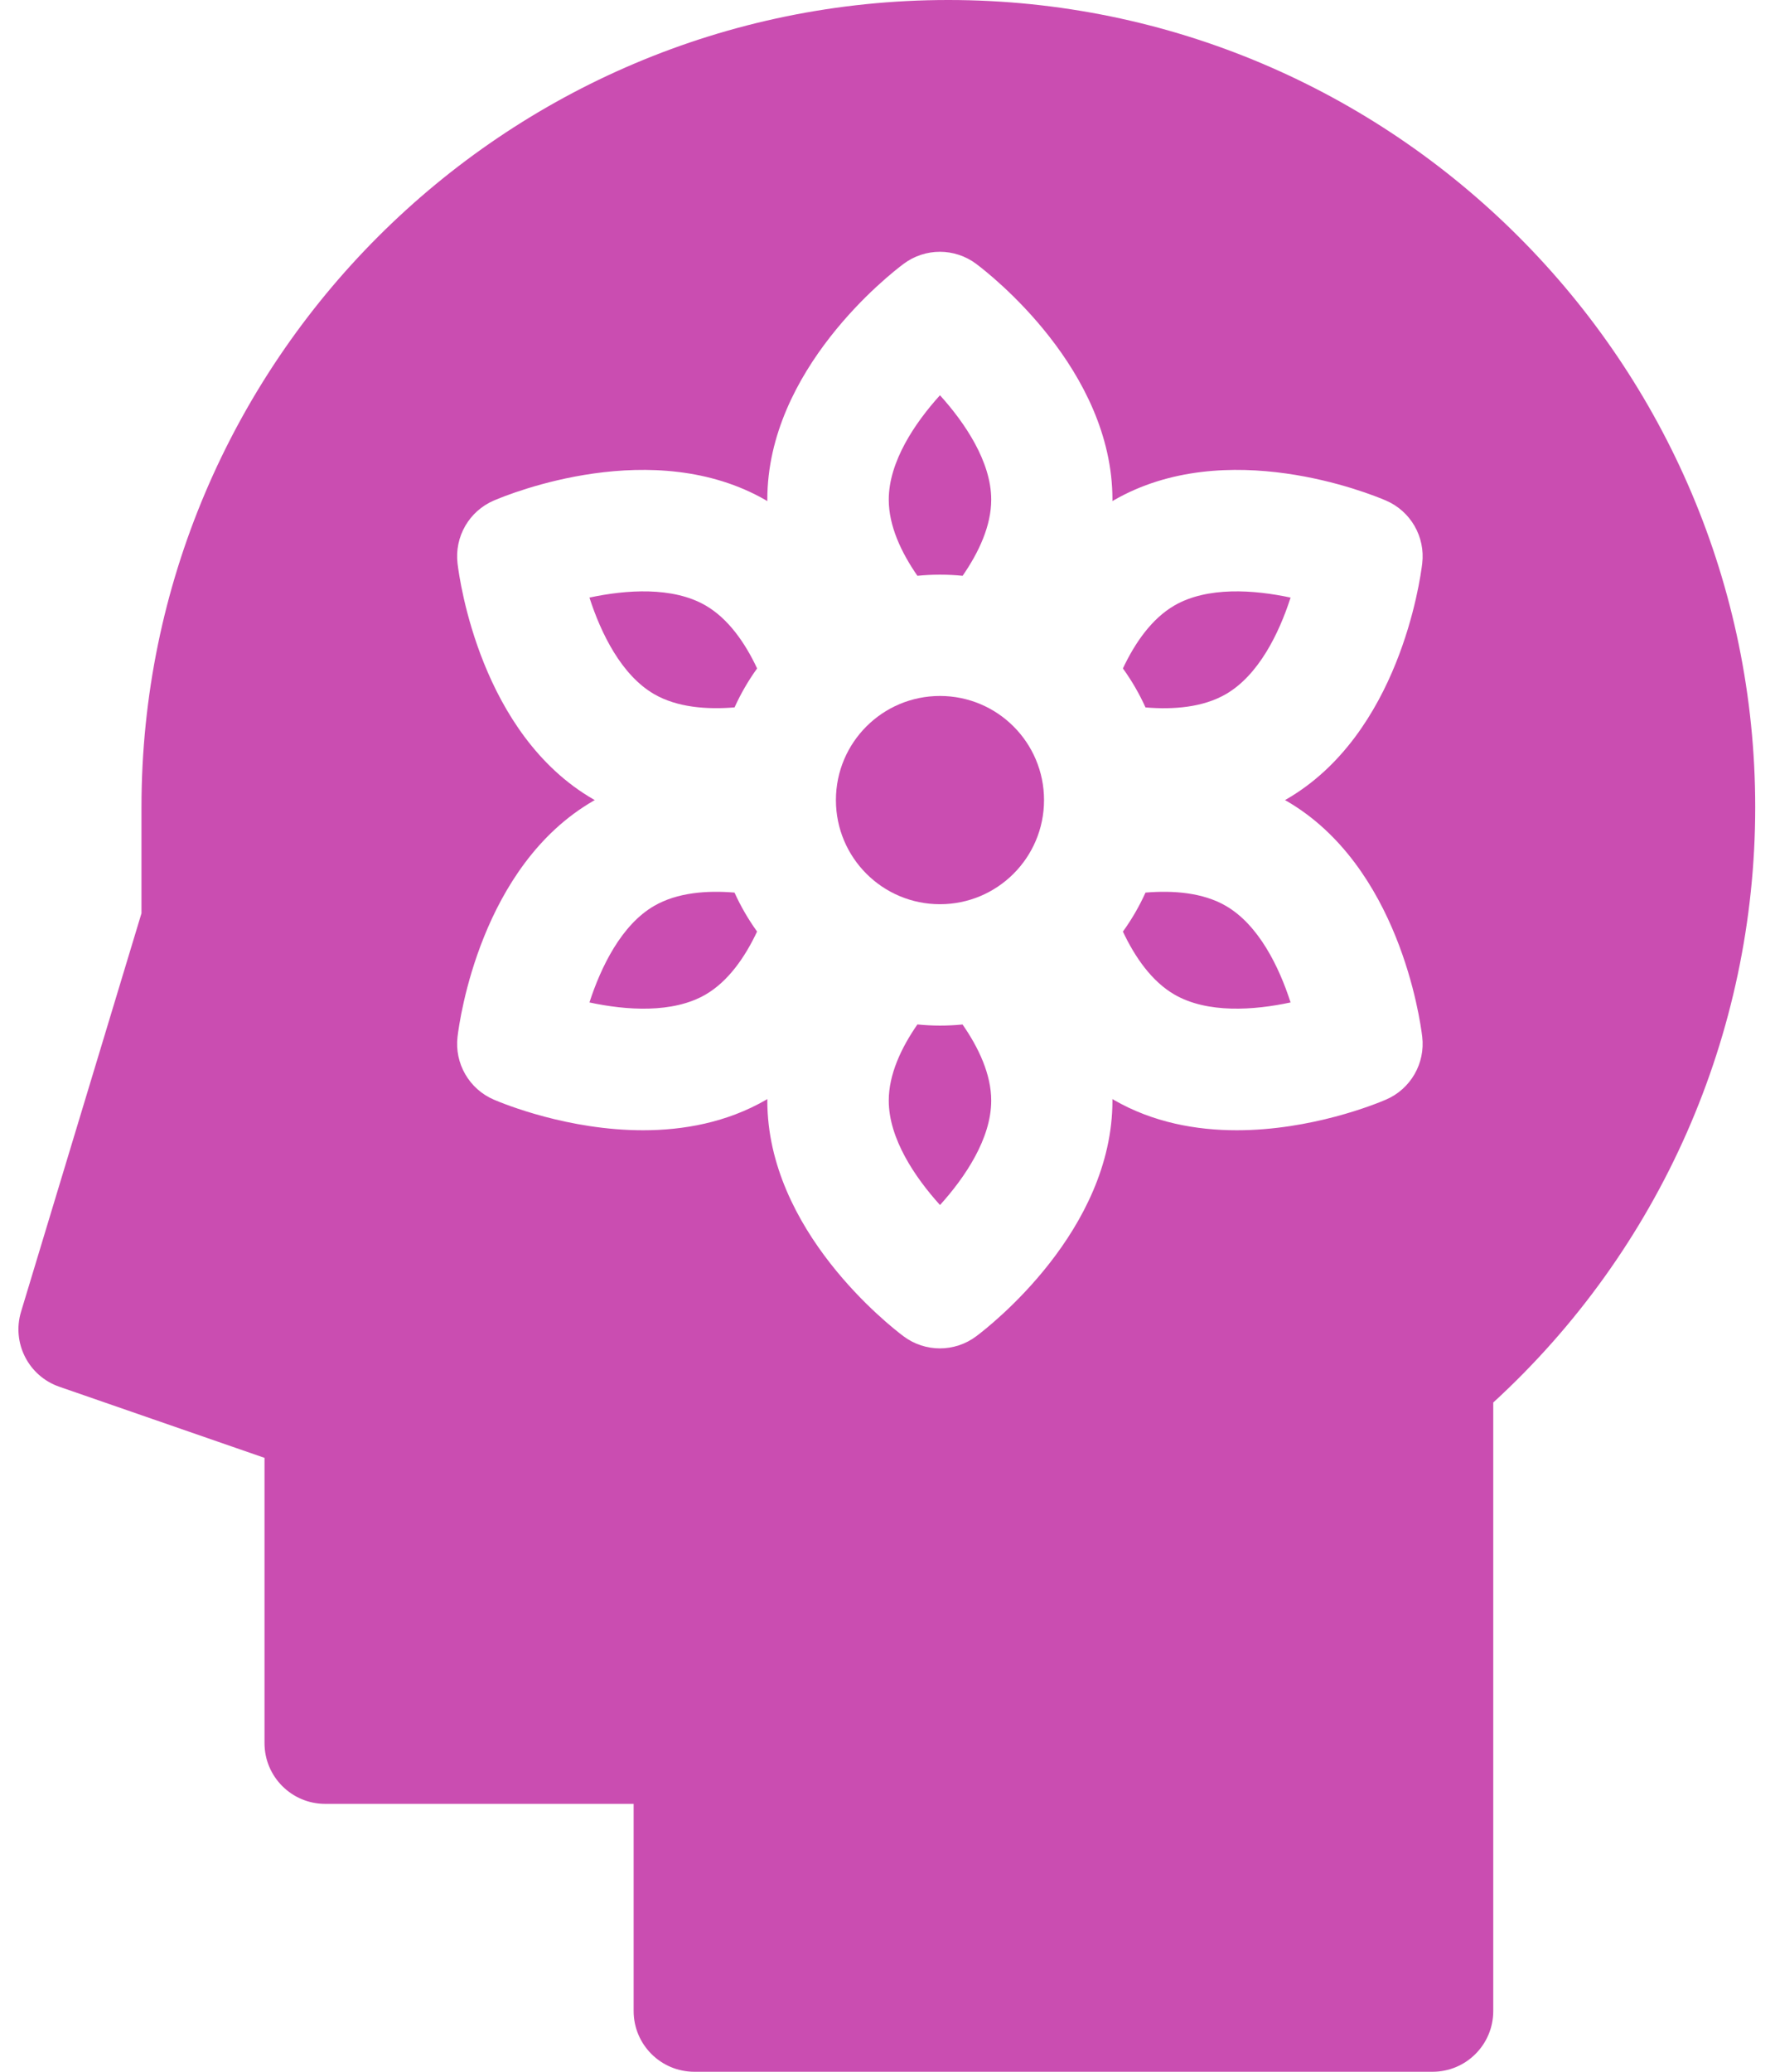 <svg width="48" height="56" viewBox="0 0 48 56" fill="none" xmlns="http://www.w3.org/2000/svg">
<path d="M19.077 16.364C18.19 15.852 16.93 15.94 15.94 16.153C16.25 17.116 16.804 18.251 17.692 18.764C18.307 19.119 19.105 19.184 19.864 19.121C20.033 18.748 20.237 18.396 20.474 18.068C20.15 17.377 19.694 16.72 19.077 16.364Z" fill="#CA4DB1"/>
<path d="M17.692 24.485C16.805 24.997 16.25 26.138 15.94 27.096C16.929 27.309 18.189 27.398 19.077 26.885C19.693 26.529 20.149 25.87 20.473 25.18C20.237 24.852 20.032 24.5 19.863 24.127C19.104 24.063 18.308 24.129 17.692 24.485Z" fill="#CA4DB1"/>
<path d="M25.42 15.533C25.626 15.533 25.83 15.544 26.031 15.564C26.465 14.938 26.805 14.217 26.805 13.506C26.805 12.482 26.095 11.431 25.419 10.684C24.74 11.433 24.034 12.481 24.034 13.506C24.034 14.217 24.374 14.938 24.809 15.564C25.01 15.544 25.213 15.533 25.42 15.533Z" fill="#CA4DB1"/>
<path d="M33.148 18.764C34.036 18.252 34.59 17.117 34.9 16.153C33.911 15.94 32.651 15.852 31.763 16.364C31.146 16.72 30.691 17.377 30.366 18.068C30.603 18.396 30.808 18.749 30.977 19.122C31.736 19.186 32.532 19.12 33.148 18.764Z" fill="#CA4DB1"/>
<path d="M25.42 27.722C25.213 27.722 25.01 27.711 24.809 27.691C24.374 28.317 24.034 29.038 24.034 29.749C24.034 30.774 24.74 31.821 25.42 32.572C26.099 31.822 26.805 30.775 26.805 29.749C26.805 29.04 26.464 28.317 26.029 27.692C25.829 27.712 25.625 27.722 25.42 27.722Z" fill="#CA4DB1"/>
<path d="M33.148 24.485C32.532 24.129 31.737 24.063 30.977 24.127C30.808 24.5 30.603 24.853 30.366 25.181C30.691 25.872 31.146 26.529 31.763 26.885C32.65 27.397 33.91 27.309 34.9 27.096C34.59 26.133 34.036 24.998 33.148 24.485Z" fill="#CA4DB1"/>
<path d="M25.645 0C13.614 0 3.826 9.788 3.826 21.819V24.686L0.569 35.457C0.314 36.3 0.77 37.194 1.602 37.483L7.153 39.406V47.118C7.153 48.024 7.888 48.759 8.794 48.759H17.135V54.359C17.135 55.265 17.87 56 18.776 56H38.74C39.646 56 40.381 55.265 40.381 54.359V37.91C44.892 33.777 47.465 27.956 47.465 21.819C47.465 9.788 37.676 0 25.645 0ZM30.117 29.729C30.105 29.722 30.094 29.714 30.082 29.707C30.082 29.721 30.083 29.735 30.083 29.749C30.083 33.262 26.776 35.838 26.399 36.12C26.108 36.338 25.762 36.447 25.416 36.447C25.071 36.447 24.725 36.338 24.434 36.12C24.057 35.838 20.75 33.262 20.75 29.749C20.75 29.735 20.751 29.721 20.751 29.707C20.739 29.714 20.728 29.722 20.716 29.729C19.648 30.345 18.478 30.551 17.389 30.551C15.373 30.551 13.637 29.845 13.356 29.724C12.687 29.438 12.287 28.744 12.373 28.022C12.429 27.554 13.007 23.403 16.049 21.646C16.061 21.639 16.073 21.634 16.085 21.627C16.073 21.62 16.061 21.614 16.049 21.607C13.007 19.85 12.429 15.699 12.373 15.231C12.287 14.508 12.687 13.815 13.356 13.529C13.789 13.343 17.673 11.767 20.716 13.524C20.728 13.531 20.739 13.539 20.751 13.546C20.751 13.532 20.75 13.518 20.75 13.504C20.75 9.991 24.056 7.415 24.434 7.133C25.016 6.697 25.817 6.697 26.399 7.133C26.776 7.415 30.083 9.991 30.083 13.504C30.083 13.518 30.082 13.532 30.082 13.546C30.094 13.539 30.105 13.531 30.117 13.524C33.16 11.767 37.044 13.343 37.477 13.529C38.146 13.815 38.546 14.508 38.46 15.231C38.404 15.699 37.827 19.85 34.784 21.607C34.784 21.607 34.784 21.607 34.784 21.607C34.772 21.614 34.76 21.62 34.748 21.627C34.76 21.634 34.772 21.639 34.784 21.646C37.827 23.403 38.404 27.554 38.46 28.022C38.546 28.744 38.146 29.438 37.477 29.724C37.196 29.845 35.46 30.551 33.444 30.551C32.355 30.551 31.184 30.345 30.117 29.729Z" fill="#CA4DB1"/>
<path d="M25.419 24.441C26.973 24.441 28.233 23.181 28.233 21.627C28.233 20.072 26.973 18.812 25.419 18.812C23.864 18.812 22.605 20.072 22.605 21.627C22.605 23.181 23.864 24.441 25.419 24.441Z" fill="#CA4DB1"/>
</svg>
